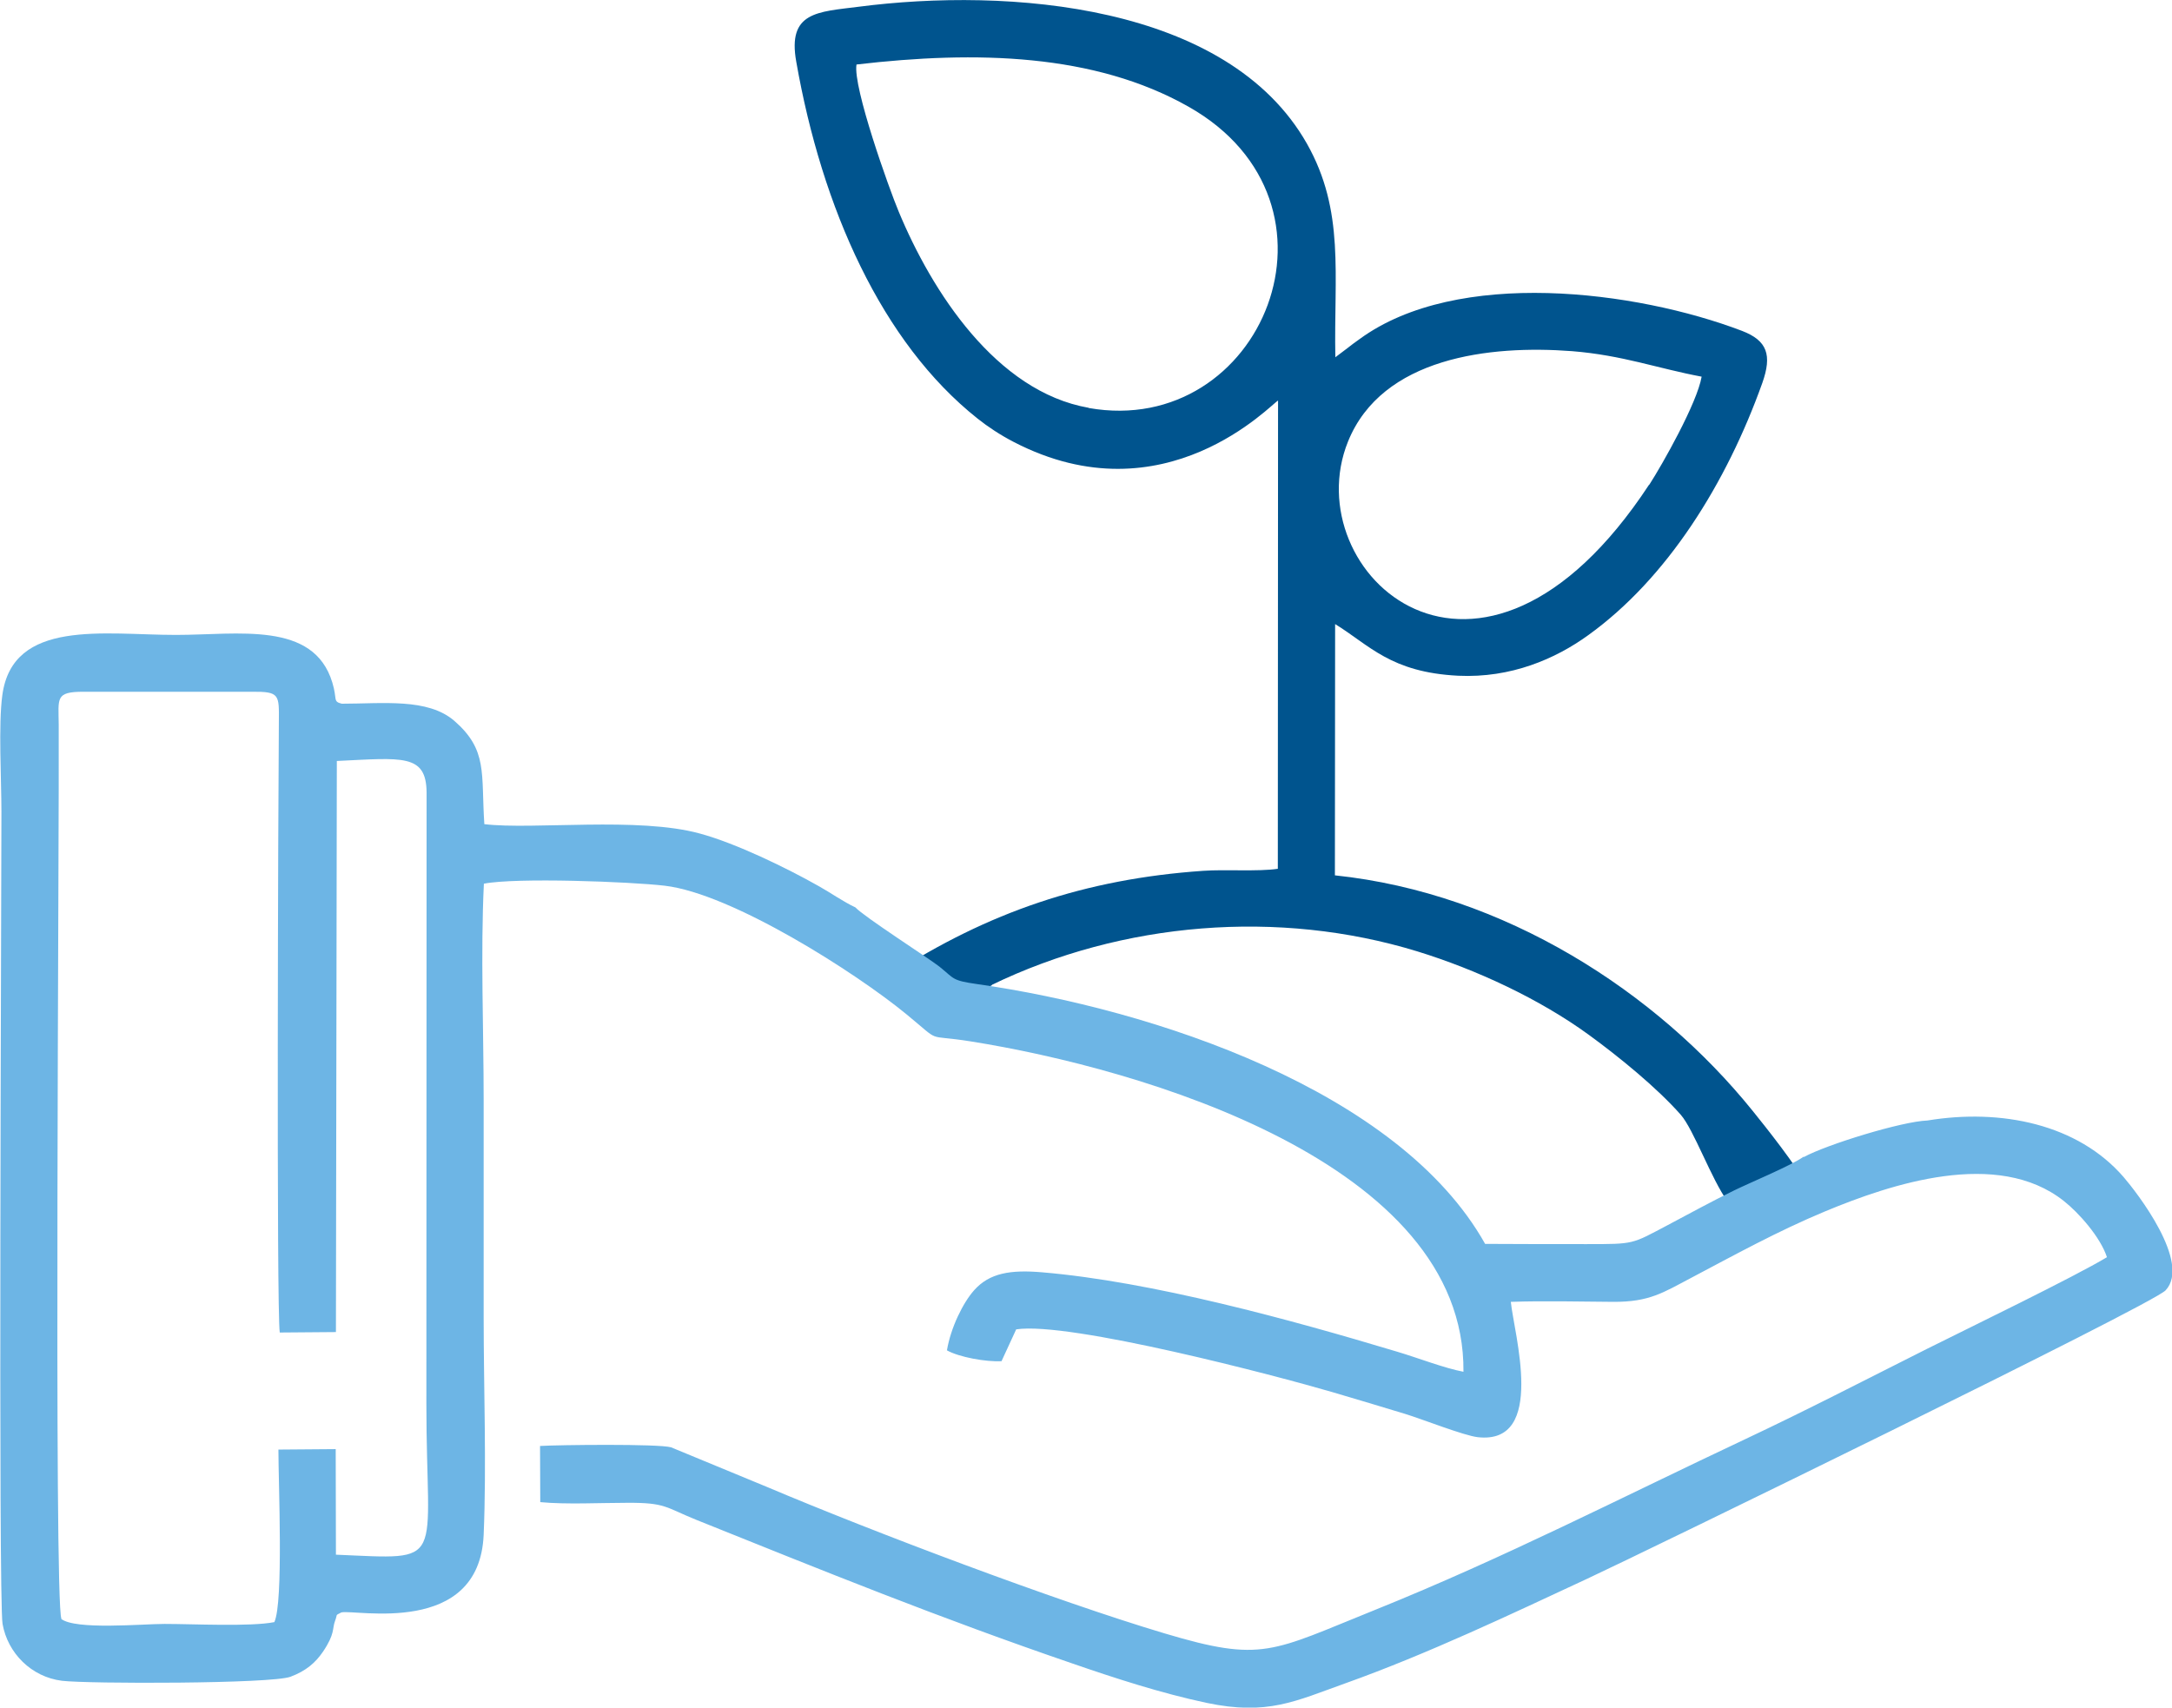 <?xml version="1.0" encoding="UTF-8"?>
<!DOCTYPE svg PUBLIC "-//W3C//DTD SVG 1.1//EN" "http://www.w3.org/Graphics/SVG/1.1/DTD/svg11.dtd">
<!-- Creator: CorelDRAW 2021 (64-Bit) -->
<svg xmlns="http://www.w3.org/2000/svg" xml:space="preserve" width="16.699mm" height="13.129mm" version="1.1" style="shape-rendering:geometricPrecision; text-rendering:geometricPrecision; image-rendering:optimizeQuality; fill-rule:evenodd; clip-rule:evenodd"
viewBox="0 0 96.29 75.71"
 xmlns:xlink="http://www.w3.org/1999/xlink"
 xmlns:xodm="http://www.corel.com/coreldraw/odm/2003">
 <defs>
  <style type="text/css">
   <![CDATA[
    .fil0 {fill:#00548E}
    .fil1 {fill:#6DB5E5}
   ]]>
  </style>
 </defs>
 <g id="Layer_x0020_1">
  <g id="_1558308403376">
   <path class="fil0" d="M43.96 43.67c5.81,-2.81 12.73,-3.37 18.87,-1.49 2.63,0.81 5.44,2.12 7.62,3.71 1.33,0.97 3,2.33 4.06,3.53 0.58,0.66 1.36,2.86 2.08,3.85l3.75 -0.38c-0.82,-1.38 -2.03,-2.88 -2.64,-3.64 -4.25,-5.27 -11,-9.65 -18.52,-10.44l0.01 -11.14c1.53,0.94 2.46,2.14 5.46,2.29 2.34,0.11 4.31,-0.75 5.75,-1.79 3.51,-2.52 6.14,-6.74 7.73,-11.19 0.44,-1.24 0.22,-1.88 -0.9,-2.31 -4.7,-1.79 -12.62,-2.8 -16.95,0.36 -0.25,0.18 -0.35,0.25 -0.55,0.41l-0.53 0.4c-0.07,-3.67 0.43,-6.48 -1.26,-9.47 -3.52,-6.21 -13.25,-6.93 -19.88,-6.07 -1.81,0.23 -3.16,0.22 -2.76,2.44 1.14,6.49 3.79,12.45 8.04,15.82 0.45,0.36 1.01,0.73 1.61,1.04 6.69,3.46 11.45,-1.73 11.71,-1.84l-0.01 20.76c-0.86,0.13 -2.33,0.02 -3.31,0.09 -5.24,0.36 -9.55,1.84 -13.82,4.6l3.18 1.34c0.26,-0.13 1,-0.74 1.29,-0.88zm29.15 -22.18c-7.54,11.47 -15.68,3.87 -13.35,-1.91 1.51,-3.74 6.29,-4.29 9.94,-4.01 2.24,0.18 3.81,0.77 5.74,1.13 -0.2,1.17 -1.74,3.89 -2.32,4.79zm-24.85 -3.41c-4.1,-0.72 -6.95,-5.16 -8.42,-8.7 -0.42,-1 -2.04,-5.53 -1.87,-6.52 5.31,-0.62 10.55,-0.49 14.72,1.87 7.57,4.28 3.26,14.71 -4.42,13.36z"/>
   <path class="fil1" d="M2.72 71.77c-0.34,-0.7 -0.09,-35.52 -0.12,-39.64 -0.01,-1.17 -0.16,-1.46 1.09,-1.46l7.48 0c1.23,-0.01 1.2,0.13 1.19,1.33 -0.03,3.22 -0.11,26.12 0.04,27.08l2.49 -0.02 0.04 -25.32c2.92,-0.14 3.96,-0.32 3.98,1.39l-0.01 27.12c0,7.21 0.97,6.89 -4.01,6.68l-0.01 -4.68 -2.54 0.02c-0,1.5 0.23,6.76 -0.18,7.65 -1.06,0.21 -3.6,0.08 -4.87,0.08 -0.98,0 -3.97,0.28 -4.59,-0.23zm77.23 -20.48c-0.52,0.38 -2.4,1.16 -3.07,1.49 -1.04,0.51 -1.93,1 -2.93,1.53 -1.63,0.86 -1.47,0.85 -3.62,0.85 -1.5,-0 -2.99,-0 -4.49,-0.01 -3.81,-6.8 -14.72,-10.41 -22.53,-11.52 -1.12,-0.16 -0.99,-0.23 -1.66,-0.77 -0.44,-0.35 -3.37,-2.23 -3.73,-2.63 -0.52,-0.24 -1.1,-0.65 -1.62,-0.94 -1.45,-0.82 -3.68,-1.9 -5.26,-2.33 -2.74,-0.76 -7.42,-0.16 -9.57,-0.42 -0.15,-2.27 0.16,-3.28 -1.33,-4.58 -1.18,-1.02 -3.18,-0.76 -4.99,-0.76 -0.41,-0.1 -0.19,-0.19 -0.42,-0.94 -0.83,-2.74 -4.18,-2.11 -6.93,-2.11 -3.18,0 -7.24,-0.73 -7.7,2.67 -0.18,1.32 -0.04,3.74 -0.04,5.17 0,3.69 -0.14,34.9 0.05,36.01 0.23,1.3 1.28,2.35 2.63,2.52 1.16,0.14 9.31,0.14 10.14,-0.18 0.69,-0.26 1.1,-0.62 1.43,-1.1 0.55,-0.81 0.41,-1.03 0.54,-1.37 0.13,-0.34 -0.02,-0.22 0.28,-0.38 0.61,-0.15 6.11,1.1 6.31,-3.44 0.13,-3.1 0,-6.51 0,-9.64 0,-3.21 0,-6.43 0,-9.64 0,-3.1 -0.14,-6.53 0.01,-9.59 1.42,-0.28 6.49,-0.09 8.02,0.09 2.98,0.35 8.46,3.85 10.69,5.68 1.65,1.35 0.78,0.89 2.86,1.22 7.55,1.2 21.95,5.38 21.86,14.65 -0.85,-0.16 -2.03,-0.62 -2.94,-0.89 -4.72,-1.42 -10.89,-3.11 -15.74,-3.52 -1.4,-0.12 -2.33,0.03 -3.01,0.79 -0.5,0.56 -1.04,1.66 -1.21,2.67 0.53,0.3 1.73,0.52 2.42,0.48l0.65 -1.41c2.36,-0.36 11.59,2.07 14.01,2.78 1.1,0.32 2.21,0.66 3.24,0.97 0.75,0.23 2.6,0.96 3.21,1.03 3.07,0.35 1.6,-4.64 1.47,-6 1.48,-0.05 3.05,-0.01 4.54,-0 1.61,0.01 2.23,-0.42 3.43,-1.05 1.97,-1.04 3.85,-2.08 5.96,-2.96 2.91,-1.21 7.64,-2.8 10.59,-0.46 0.66,0.52 1.62,1.6 1.91,2.49 -1.44,0.87 -6.17,3.16 -7.97,4.06 -2.69,1.35 -5.31,2.71 -8.05,4 -5.44,2.56 -10.7,5.27 -16.41,7.57 -4.62,1.86 -5,2.35 -9.35,1.05 -4.83,-1.44 -12.97,-4.52 -17.62,-6.49l-4.26 -1.76c-0.55,-0.16 -4.99,-0.11 -5.81,-0.06l0.01 2.49c1.16,0.11 2.65,0.03 3.85,0.03 1.72,-0.01 1.69,0.2 3.08,0.76 5.65,2.27 10.78,4.35 16.65,6.36 1.91,0.66 3.94,1.32 5.96,1.75 2.71,0.57 3.92,-0.07 6.19,-0.88 3.61,-1.29 7.35,-3.07 10.68,-4.62 2.37,-1.1 25.04,-12.14 25.65,-12.79 1.15,-1.23 -1.29,-4.36 -1.86,-5.02 -2.03,-2.35 -5.43,-3.05 -8.7,-2.51 -1.13,0.04 -4.45,1.06 -5.48,1.62z"/>
  </g>
 </g>
</svg>
